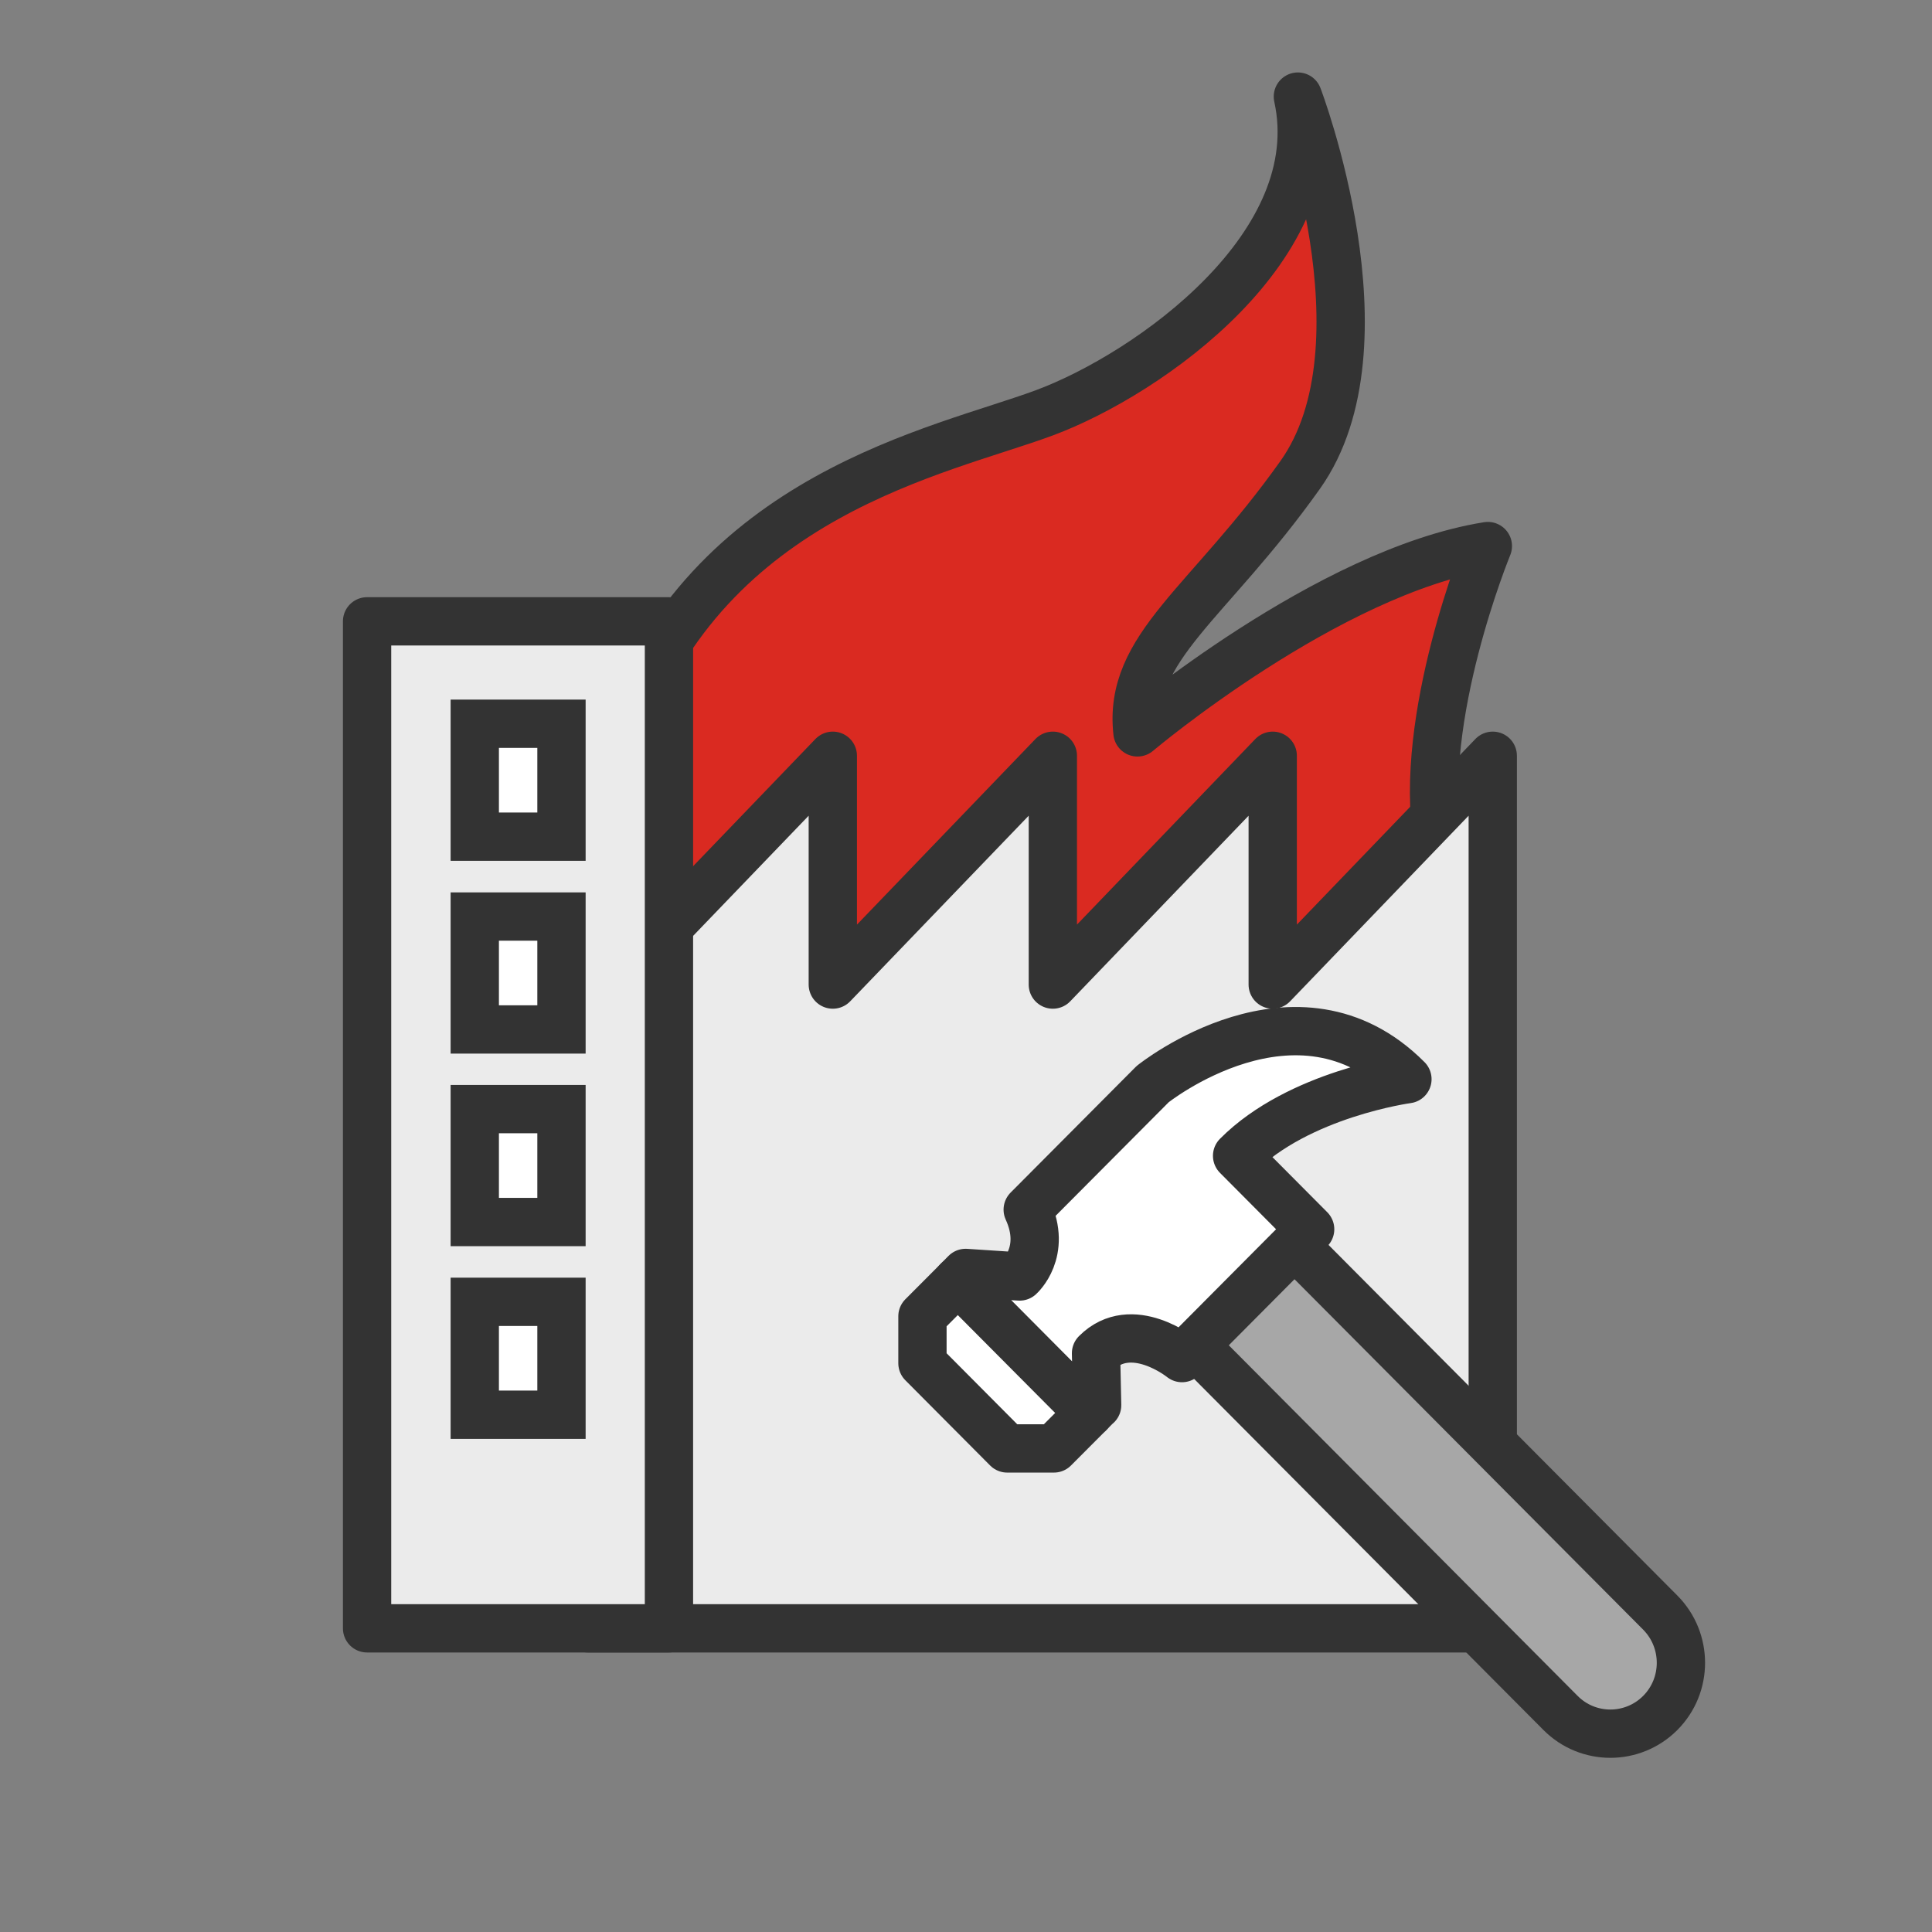 <svg width="100" height="100" viewBox="0 0 100 100" fill="none" xmlns="http://www.w3.org/2000/svg">
<rect x="0" y="0" width="100" height="100" fill="#808080" stroke="none"/>
<path d="M34.745 59.338C34.745 59.338 29.245 46.228 32.225 37.981C36.705 25.57 48.612 23.386 54.063 21.365C59.515 19.335 68.862 12.679 67.178 5C67.178 5 72.078 17.85 67.299 24.579C62.528 31.3 58.381 33.484 58.875 37.908C58.875 37.908 68.725 29.588 77.011 28.264C77.011 28.264 73.342 37.169 74.427 43.558C76.63 56.537 68.287 61.968 68.287 61.968L64.877 61.221C64.877 61.221 58.033 54.419 47.211 57.82C47.211 57.82 34.145 47.9 34.745 59.338Z" fill="#DA2A21" stroke="#333333" stroke-width="2.5" stroke-linejoin="round"/>
<path d="M65.876 50.961V39.118L54.495 50.961V39.118L43.106 50.961V39.118L30.43 52.301V84.283H77.265V39.118L65.876 50.961Z" fill="#EBEBEB" stroke="#333333" stroke-width="2.5" stroke-linecap="round" stroke-linejoin="round"/>
<path d="M34.625 32.16H19V84.282H34.625V32.16Z" fill="#EBEBEB" stroke="#333333" stroke-width="2.5" stroke-linecap="round" stroke-linejoin="round"/>
<path d="M29.062 37.461H24.574V43.306H29.062V37.461Z" fill="white" stroke="#333333" stroke-width="2.5"/>
<path d="M29.062 47.44H24.574V53.284H29.062V47.44Z" fill="white" stroke="#333333" stroke-width="2.5"/>
<path d="M29.062 57.407H24.574V63.252H29.062V57.407Z" fill="white" stroke="#333333" stroke-width="2.5"/>
<path d="M29.062 67.382H24.574V73.226H29.062V67.382Z" fill="white" stroke="#333333" stroke-width="2.5"/>
<path d="M80.772 88.661C82.195 90.093 84.508 90.093 85.936 88.661C87.36 87.23 87.36 84.905 85.936 83.469L67.742 65.182C66.319 63.751 64.006 63.751 62.578 65.182C61.15 66.614 61.15 68.938 62.578 70.374L80.772 88.661Z" fill="#A7A7A7" stroke="#333333" stroke-width="2.5" stroke-linecap="round" stroke-linejoin="round"/>
<path d="M56.783 72.727L56.377 73.135L49.575 66.296L49.981 65.887L52.775 66.071C52.775 66.071 54.203 64.806 53.194 62.611L59.662 56.113C59.662 56.113 67.134 50.118 72.848 55.858C72.848 55.858 67.219 56.616 64.032 59.825L67.813 63.626L61.18 70.294C61.18 70.294 58.578 68.185 56.73 70.043L56.788 72.731L56.783 72.727Z" fill="white" stroke="#333333" stroke-width="2.5" stroke-linecap="round" stroke-linejoin="round"/>
<path d="M54.549 74.971H52.134L50.014 72.84L49.867 72.692L47.746 70.56V68.132L49.576 66.297L56.379 73.136L54.549 74.971Z" fill="white" stroke="#333333" stroke-width="2.5" stroke-linecap="round" stroke-linejoin="round"/>
</svg>
